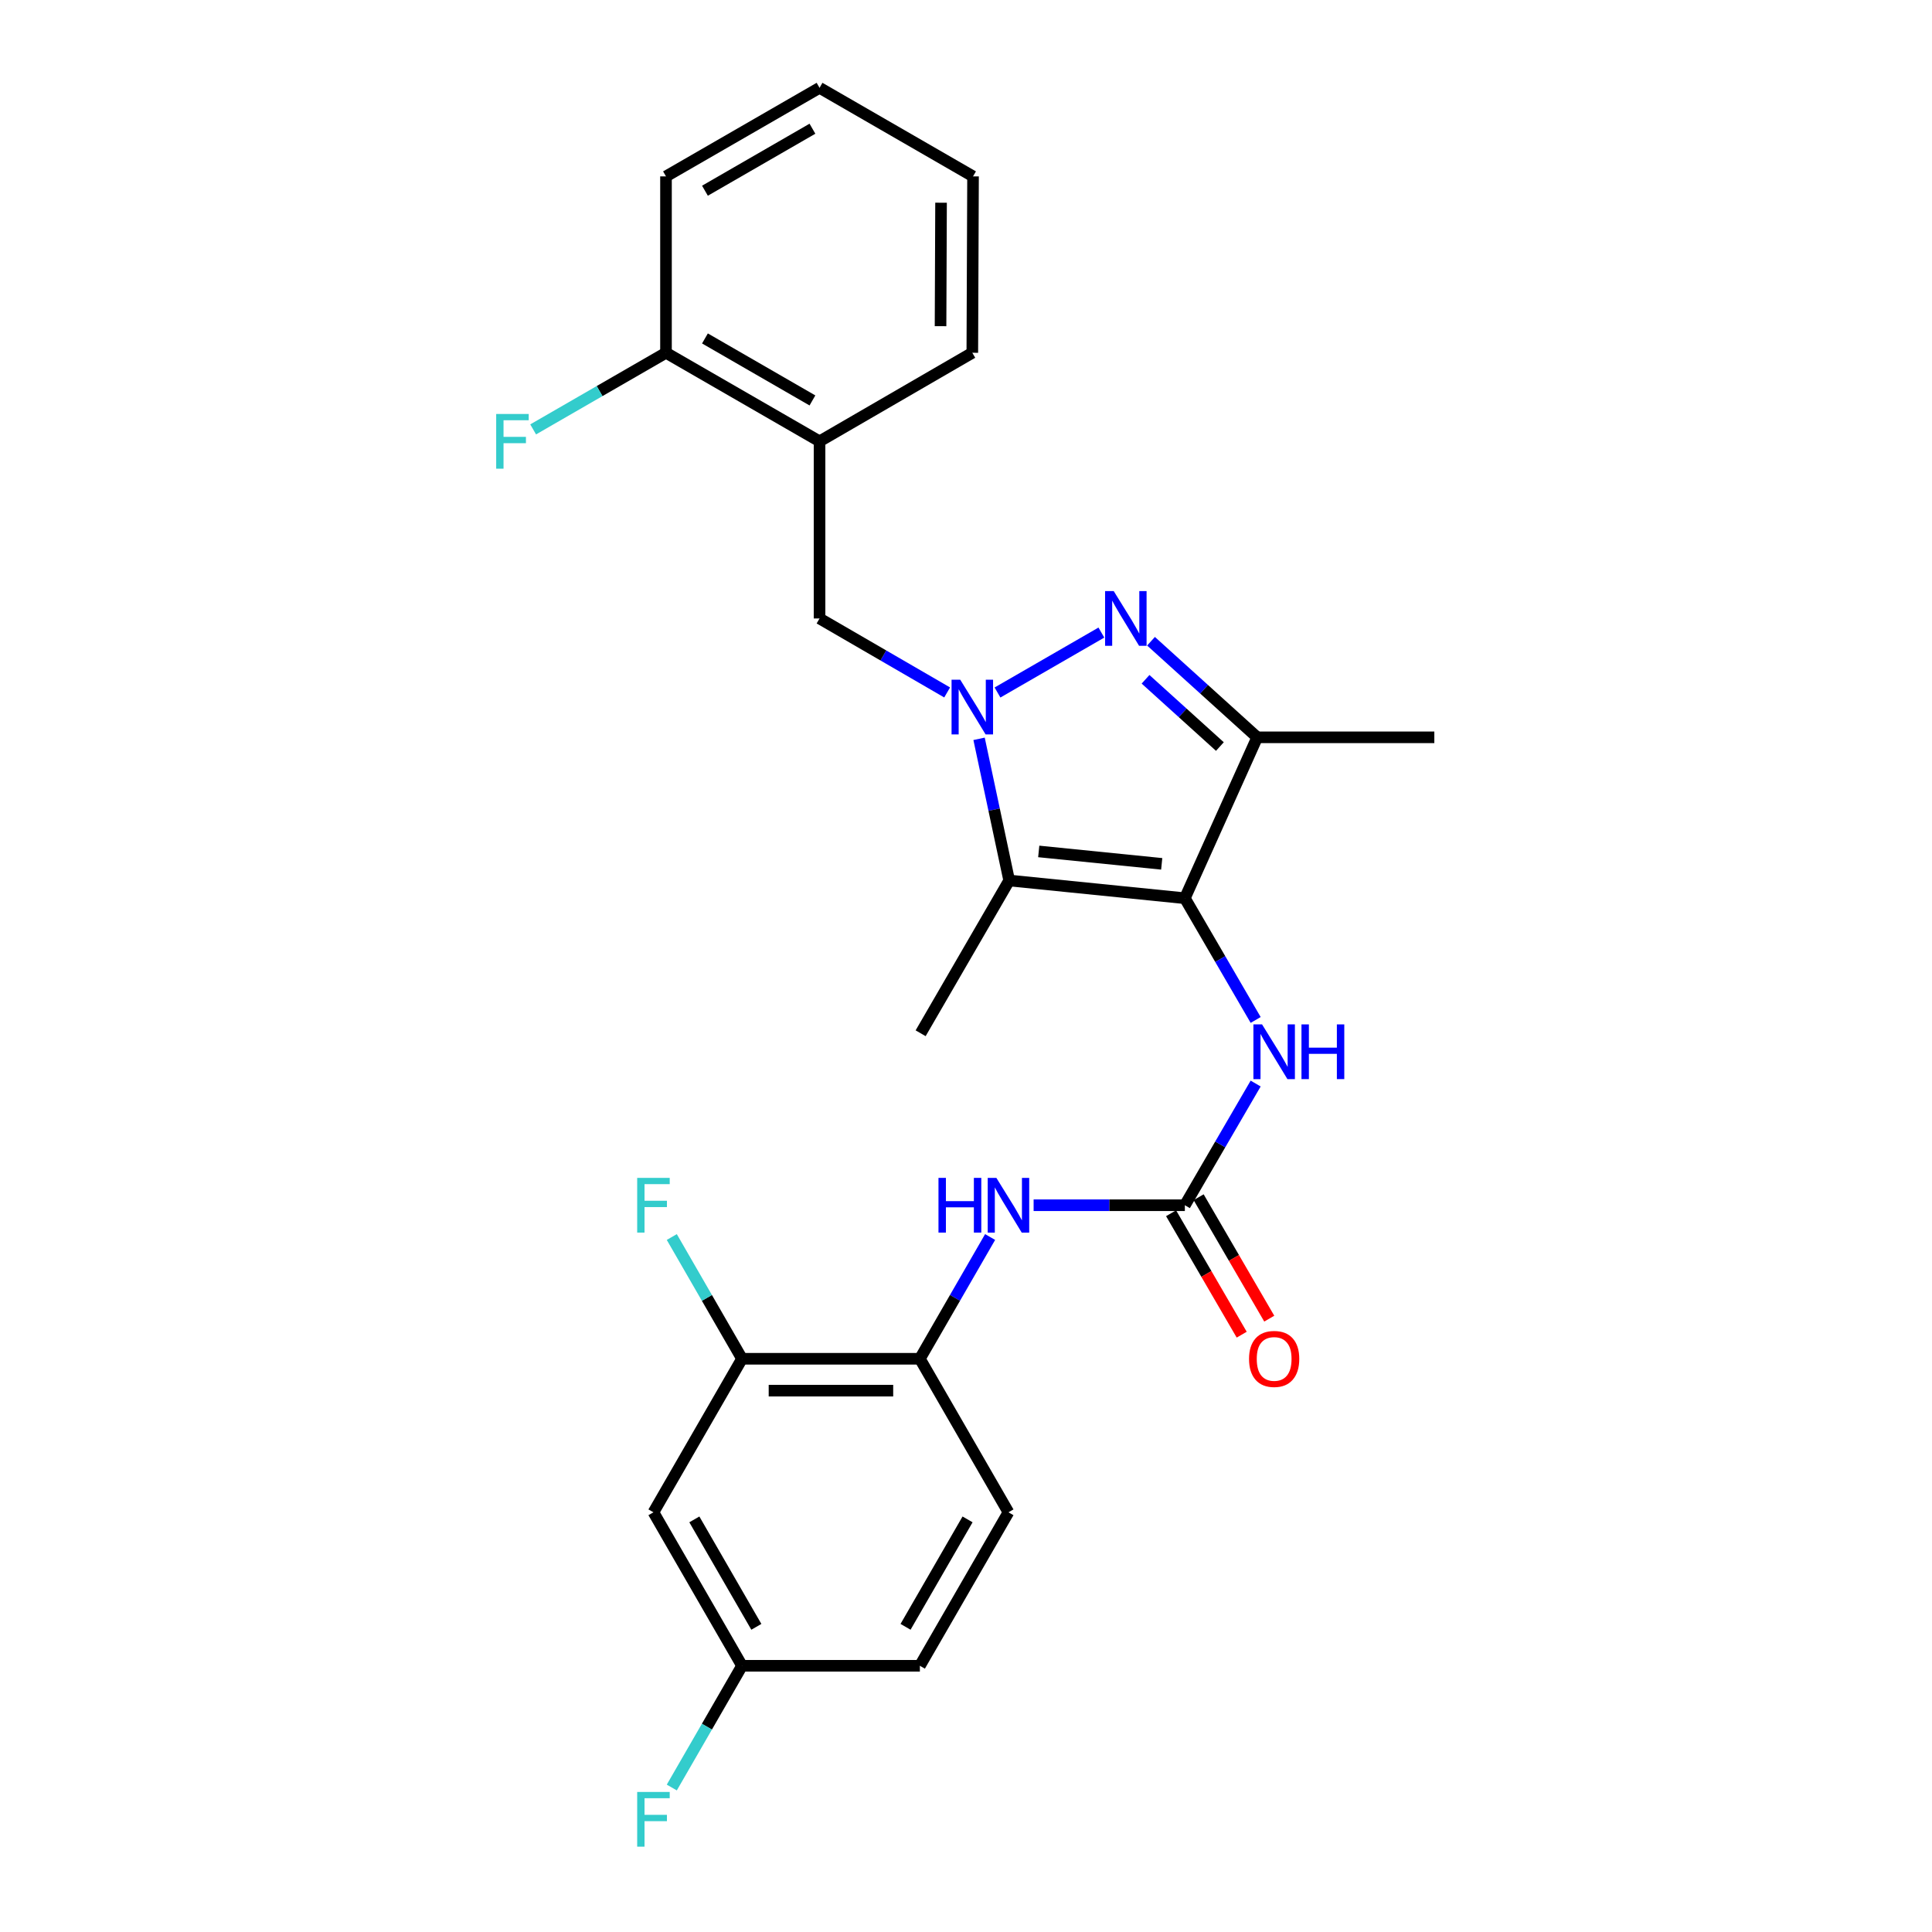 <?xml version='1.0' encoding='iso-8859-1'?>
<svg version='1.1' baseProfile='full'
              xmlns='http://www.w3.org/2000/svg'
                      xmlns:rdkit='http://www.rdkit.org/xml'
                      xmlns:xlink='http://www.w3.org/1999/xlink'
                  xml:space='preserve'
width='1000px' height='1000px' viewBox='0 0 1000 1000'>
<!-- END OF HEADER -->
<rect style='opacity:1.0;fill:#FFFFFF;stroke:none' width='1000' height='1000' x='0' y='0'> </rect>
<path class='bond-1' d='M 516.301,358.441 L 570.07,327.419' style='fill:none;fill-rule:evenodd;stroke:#0000FF;stroke-width:6px;stroke-linecap:butt;stroke-linejoin:miter;stroke-opacity:1' />
<path class='bond-2' d='M 506.765,382.415 L 514.559,419.078' style='fill:none;fill-rule:evenodd;stroke:#0000FF;stroke-width:6px;stroke-linecap:butt;stroke-linejoin:miter;stroke-opacity:1' />
<path class='bond-2' d='M 514.559,419.078 L 522.353,455.742' style='fill:none;fill-rule:evenodd;stroke:#000000;stroke-width:6px;stroke-linecap:butt;stroke-linejoin:miter;stroke-opacity:1' />
<path class='bond-6' d='M 490.242,358.409 L 457.218,339.263' style='fill:none;fill-rule:evenodd;stroke:#0000FF;stroke-width:6px;stroke-linecap:butt;stroke-linejoin:miter;stroke-opacity:1' />
<path class='bond-6' d='M 457.218,339.263 L 424.193,320.116' style='fill:none;fill-rule:evenodd;stroke:#000000;stroke-width:6px;stroke-linecap:butt;stroke-linejoin:miter;stroke-opacity:1' />
<path class='bond-0' d='M 613.28,464.918 L 522.353,455.742' style='fill:none;fill-rule:evenodd;stroke:#000000;stroke-width:6px;stroke-linecap:butt;stroke-linejoin:miter;stroke-opacity:1' />
<path class='bond-0' d='M 601.298,447.124 L 537.649,440.701' style='fill:none;fill-rule:evenodd;stroke:#000000;stroke-width:6px;stroke-linecap:butt;stroke-linejoin:miter;stroke-opacity:1' />
<path class='bond-5' d='M 613.28,464.918 L 631.604,496.423' style='fill:none;fill-rule:evenodd;stroke:#000000;stroke-width:6px;stroke-linecap:butt;stroke-linejoin:miter;stroke-opacity:1' />
<path class='bond-5' d='M 631.604,496.423 L 649.928,527.928' style='fill:none;fill-rule:evenodd;stroke:#0000FF;stroke-width:6px;stroke-linecap:butt;stroke-linejoin:miter;stroke-opacity:1' />
<path class='bond-26' d='M 613.28,464.918 L 650.728,381.636' style='fill:none;fill-rule:evenodd;stroke:#000000;stroke-width:6px;stroke-linecap:butt;stroke-linejoin:miter;stroke-opacity:1' />
<path class='bond-3' d='M 595.759,331.907 L 623.244,356.771' style='fill:none;fill-rule:evenodd;stroke:#0000FF;stroke-width:6px;stroke-linecap:butt;stroke-linejoin:miter;stroke-opacity:1' />
<path class='bond-3' d='M 623.244,356.771 L 650.728,381.636' style='fill:none;fill-rule:evenodd;stroke:#000000;stroke-width:6px;stroke-linecap:butt;stroke-linejoin:miter;stroke-opacity:1' />
<path class='bond-3' d='M 592.935,351.602 L 612.174,369.007' style='fill:none;fill-rule:evenodd;stroke:#0000FF;stroke-width:6px;stroke-linecap:butt;stroke-linejoin:miter;stroke-opacity:1' />
<path class='bond-3' d='M 612.174,369.007 L 631.412,386.413' style='fill:none;fill-rule:evenodd;stroke:#000000;stroke-width:6px;stroke-linecap:butt;stroke-linejoin:miter;stroke-opacity:1' />
<path class='bond-17' d='M 522.353,455.742 L 476.518,534.816' style='fill:none;fill-rule:evenodd;stroke:#000000;stroke-width:6px;stroke-linecap:butt;stroke-linejoin:miter;stroke-opacity:1' />
<path class='bond-20' d='M 650.728,381.636 L 742.407,381.636' style='fill:none;fill-rule:evenodd;stroke:#000000;stroke-width:6px;stroke-linecap:butt;stroke-linejoin:miter;stroke-opacity:1' />
<path class='bond-4' d='M 613.28,623.828 L 631.603,592.336' style='fill:none;fill-rule:evenodd;stroke:#000000;stroke-width:6px;stroke-linecap:butt;stroke-linejoin:miter;stroke-opacity:1' />
<path class='bond-4' d='M 631.603,592.336 L 649.925,560.844' style='fill:none;fill-rule:evenodd;stroke:#0000FF;stroke-width:6px;stroke-linecap:butt;stroke-linejoin:miter;stroke-opacity:1' />
<path class='bond-7' d='M 613.28,623.828 L 574.14,623.828' style='fill:none;fill-rule:evenodd;stroke:#000000;stroke-width:6px;stroke-linecap:butt;stroke-linejoin:miter;stroke-opacity:1' />
<path class='bond-7' d='M 574.14,623.828 L 535,623.828' style='fill:none;fill-rule:evenodd;stroke:#0000FF;stroke-width:6px;stroke-linecap:butt;stroke-linejoin:miter;stroke-opacity:1' />
<path class='bond-12' d='M 606.149,627.976 L 624.426,659.401' style='fill:none;fill-rule:evenodd;stroke:#000000;stroke-width:6px;stroke-linecap:butt;stroke-linejoin:miter;stroke-opacity:1' />
<path class='bond-12' d='M 624.426,659.401 L 642.703,690.826' style='fill:none;fill-rule:evenodd;stroke:#FF0000;stroke-width:6px;stroke-linecap:butt;stroke-linejoin:miter;stroke-opacity:1' />
<path class='bond-12' d='M 620.412,619.68 L 638.69,651.105' style='fill:none;fill-rule:evenodd;stroke:#000000;stroke-width:6px;stroke-linecap:butt;stroke-linejoin:miter;stroke-opacity:1' />
<path class='bond-12' d='M 638.69,651.105 L 656.967,682.53' style='fill:none;fill-rule:evenodd;stroke:#FF0000;stroke-width:6px;stroke-linecap:butt;stroke-linejoin:miter;stroke-opacity:1' />
<path class='bond-8' d='M 424.193,320.116 L 424.193,228.437' style='fill:none;fill-rule:evenodd;stroke:#000000;stroke-width:6px;stroke-linecap:butt;stroke-linejoin:miter;stroke-opacity:1' />
<path class='bond-9' d='M 512.483,640.282 L 494.304,671.789' style='fill:none;fill-rule:evenodd;stroke:#0000FF;stroke-width:6px;stroke-linecap:butt;stroke-linejoin:miter;stroke-opacity:1' />
<path class='bond-9' d='M 494.304,671.789 L 476.124,703.297' style='fill:none;fill-rule:evenodd;stroke:#000000;stroke-width:6px;stroke-linecap:butt;stroke-linejoin:miter;stroke-opacity:1' />
<path class='bond-13' d='M 424.193,228.437 L 344.715,182.593' style='fill:none;fill-rule:evenodd;stroke:#000000;stroke-width:6px;stroke-linecap:butt;stroke-linejoin:miter;stroke-opacity:1' />
<path class='bond-13' d='M 420.516,207.267 L 364.881,175.176' style='fill:none;fill-rule:evenodd;stroke:#000000;stroke-width:6px;stroke-linecap:butt;stroke-linejoin:miter;stroke-opacity:1' />
<path class='bond-22' d='M 424.193,228.437 L 503.267,182.593' style='fill:none;fill-rule:evenodd;stroke:#000000;stroke-width:6px;stroke-linecap:butt;stroke-linejoin:miter;stroke-opacity:1' />
<path class='bond-10' d='M 476.124,703.297 L 384.069,703.297' style='fill:none;fill-rule:evenodd;stroke:#000000;stroke-width:6px;stroke-linecap:butt;stroke-linejoin:miter;stroke-opacity:1' />
<path class='bond-10' d='M 462.316,719.797 L 397.877,719.797' style='fill:none;fill-rule:evenodd;stroke:#000000;stroke-width:6px;stroke-linecap:butt;stroke-linejoin:miter;stroke-opacity:1' />
<path class='bond-14' d='M 476.124,703.297 L 521.977,782.765' style='fill:none;fill-rule:evenodd;stroke:#000000;stroke-width:6px;stroke-linecap:butt;stroke-linejoin:miter;stroke-opacity:1' />
<path class='bond-11' d='M 384.069,703.297 L 338.225,782.765' style='fill:none;fill-rule:evenodd;stroke:#000000;stroke-width:6px;stroke-linecap:butt;stroke-linejoin:miter;stroke-opacity:1' />
<path class='bond-16' d='M 384.069,703.297 L 365.893,671.789' style='fill:none;fill-rule:evenodd;stroke:#000000;stroke-width:6px;stroke-linecap:butt;stroke-linejoin:miter;stroke-opacity:1' />
<path class='bond-16' d='M 365.893,671.789 L 347.717,640.282' style='fill:none;fill-rule:evenodd;stroke:#33CCCC;stroke-width:6px;stroke-linecap:butt;stroke-linejoin:miter;stroke-opacity:1' />
<path class='bond-15' d='M 338.225,782.765 L 384.069,862.207' style='fill:none;fill-rule:evenodd;stroke:#000000;stroke-width:6px;stroke-linecap:butt;stroke-linejoin:miter;stroke-opacity:1' />
<path class='bond-15' d='M 359.393,786.434 L 391.484,842.043' style='fill:none;fill-rule:evenodd;stroke:#000000;stroke-width:6px;stroke-linecap:butt;stroke-linejoin:miter;stroke-opacity:1' />
<path class='bond-18' d='M 344.715,182.593 L 310.337,202.425' style='fill:none;fill-rule:evenodd;stroke:#000000;stroke-width:6px;stroke-linecap:butt;stroke-linejoin:miter;stroke-opacity:1' />
<path class='bond-18' d='M 310.337,202.425 L 275.96,222.256' style='fill:none;fill-rule:evenodd;stroke:#33CCCC;stroke-width:6px;stroke-linecap:butt;stroke-linejoin:miter;stroke-opacity:1' />
<path class='bond-23' d='M 344.715,182.593 L 344.715,91.299' style='fill:none;fill-rule:evenodd;stroke:#000000;stroke-width:6px;stroke-linecap:butt;stroke-linejoin:miter;stroke-opacity:1' />
<path class='bond-19' d='M 521.977,782.765 L 476.124,862.207' style='fill:none;fill-rule:evenodd;stroke:#000000;stroke-width:6px;stroke-linecap:butt;stroke-linejoin:miter;stroke-opacity:1' />
<path class='bond-19' d='M 500.808,786.433 L 468.711,842.042' style='fill:none;fill-rule:evenodd;stroke:#000000;stroke-width:6px;stroke-linecap:butt;stroke-linejoin:miter;stroke-opacity:1' />
<path class='bond-21' d='M 384.069,862.207 L 365.893,893.714' style='fill:none;fill-rule:evenodd;stroke:#000000;stroke-width:6px;stroke-linecap:butt;stroke-linejoin:miter;stroke-opacity:1' />
<path class='bond-21' d='M 365.893,893.714 L 347.717,925.222' style='fill:none;fill-rule:evenodd;stroke:#33CCCC;stroke-width:6px;stroke-linecap:butt;stroke-linejoin:miter;stroke-opacity:1' />
<path class='bond-28' d='M 384.069,862.207 L 476.124,862.207' style='fill:none;fill-rule:evenodd;stroke:#000000;stroke-width:6px;stroke-linecap:butt;stroke-linejoin:miter;stroke-opacity:1' />
<path class='bond-24' d='M 503.267,182.593 L 503.643,91.299' style='fill:none;fill-rule:evenodd;stroke:#000000;stroke-width:6px;stroke-linecap:butt;stroke-linejoin:miter;stroke-opacity:1' />
<path class='bond-24' d='M 486.823,168.831 L 487.086,104.925' style='fill:none;fill-rule:evenodd;stroke:#000000;stroke-width:6px;stroke-linecap:butt;stroke-linejoin:miter;stroke-opacity:1' />
<path class='bond-27' d='M 344.715,91.299 L 424.193,45.455' style='fill:none;fill-rule:evenodd;stroke:#000000;stroke-width:6px;stroke-linecap:butt;stroke-linejoin:miter;stroke-opacity:1' />
<path class='bond-27' d='M 364.881,98.715 L 420.516,66.624' style='fill:none;fill-rule:evenodd;stroke:#000000;stroke-width:6px;stroke-linecap:butt;stroke-linejoin:miter;stroke-opacity:1' />
<path class='bond-25' d='M 503.643,91.299 L 424.193,45.455' style='fill:none;fill-rule:evenodd;stroke:#000000;stroke-width:6px;stroke-linecap:butt;stroke-linejoin:miter;stroke-opacity:1' />
<path  class='atom-0' d='M 497.007 351.8
L 506.287 366.8
Q 507.207 368.28, 508.687 370.96
Q 510.167 373.64, 510.247 373.8
L 510.247 351.8
L 514.007 351.8
L 514.007 380.12
L 510.127 380.12
L 500.167 363.72
Q 499.007 361.8, 497.767 359.6
Q 496.567 357.4, 496.207 356.72
L 496.207 380.12
L 492.527 380.12
L 492.527 351.8
L 497.007 351.8
' fill='#0000FF'/>
<path  class='atom-2' d='M 576.467 305.956
L 585.747 320.956
Q 586.667 322.436, 588.147 325.116
Q 589.627 327.796, 589.707 327.956
L 589.707 305.956
L 593.467 305.956
L 593.467 334.276
L 589.587 334.276
L 579.627 317.876
Q 578.467 315.956, 577.227 313.756
Q 576.027 311.556, 575.667 310.876
L 575.667 334.276
L 571.987 334.276
L 571.987 305.956
L 576.467 305.956
' fill='#0000FF'/>
<path  class='atom-6' d='M 653.24 530.227
L 662.52 545.227
Q 663.44 546.707, 664.92 549.387
Q 666.4 552.067, 666.48 552.227
L 666.48 530.227
L 670.24 530.227
L 670.24 558.547
L 666.36 558.547
L 656.4 542.147
Q 655.24 540.227, 654 538.027
Q 652.8 535.827, 652.44 535.147
L 652.44 558.547
L 648.76 558.547
L 648.76 530.227
L 653.24 530.227
' fill='#0000FF'/>
<path  class='atom-6' d='M 673.64 530.227
L 677.48 530.227
L 677.48 542.267
L 691.96 542.267
L 691.96 530.227
L 695.8 530.227
L 695.8 558.547
L 691.96 558.547
L 691.96 545.467
L 677.48 545.467
L 677.48 558.547
L 673.64 558.547
L 673.64 530.227
' fill='#0000FF'/>
<path  class='atom-8' d='M 485.757 609.668
L 489.597 609.668
L 489.597 621.708
L 504.077 621.708
L 504.077 609.668
L 507.917 609.668
L 507.917 637.988
L 504.077 637.988
L 504.077 624.908
L 489.597 624.908
L 489.597 637.988
L 485.757 637.988
L 485.757 609.668
' fill='#0000FF'/>
<path  class='atom-8' d='M 515.717 609.668
L 524.997 624.668
Q 525.917 626.148, 527.397 628.828
Q 528.877 631.508, 528.957 631.668
L 528.957 609.668
L 532.717 609.668
L 532.717 637.988
L 528.837 637.988
L 518.877 621.588
Q 517.717 619.668, 516.477 617.468
Q 515.277 615.268, 514.917 614.588
L 514.917 637.988
L 511.237 637.988
L 511.237 609.668
L 515.717 609.668
' fill='#0000FF'/>
<path  class='atom-13' d='M 646.5 703.377
Q 646.5 696.577, 649.86 692.777
Q 653.22 688.977, 659.5 688.977
Q 665.78 688.977, 669.14 692.777
Q 672.5 696.577, 672.5 703.377
Q 672.5 710.257, 669.1 714.177
Q 665.7 718.057, 659.5 718.057
Q 653.26 718.057, 649.86 714.177
Q 646.5 710.297, 646.5 703.377
M 659.5 714.857
Q 663.82 714.857, 666.14 711.977
Q 668.5 709.057, 668.5 703.377
Q 668.5 697.817, 666.14 695.017
Q 663.82 692.177, 659.5 692.177
Q 655.18 692.177, 652.82 694.977
Q 650.5 697.777, 650.5 703.377
Q 650.5 709.097, 652.82 711.977
Q 655.18 714.857, 659.5 714.857
' fill='#FF0000'/>
<path  class='atom-17' d='M 329.805 609.668
L 346.645 609.668
L 346.645 612.908
L 333.605 612.908
L 333.605 621.508
L 345.205 621.508
L 345.205 624.788
L 333.605 624.788
L 333.605 637.988
L 329.805 637.988
L 329.805 609.668
' fill='#33CCCC'/>
<path  class='atom-19' d='M 256.826 214.277
L 273.666 214.277
L 273.666 217.517
L 260.626 217.517
L 260.626 226.117
L 272.226 226.117
L 272.226 229.397
L 260.626 229.397
L 260.626 242.597
L 256.826 242.597
L 256.826 214.277
' fill='#33CCCC'/>
<path  class='atom-22' d='M 329.805 927.515
L 346.645 927.515
L 346.645 930.755
L 333.605 930.755
L 333.605 939.355
L 345.205 939.355
L 345.205 942.635
L 333.605 942.635
L 333.605 955.835
L 329.805 955.835
L 329.805 927.515
' fill='#33CCCC'/>
</svg>
